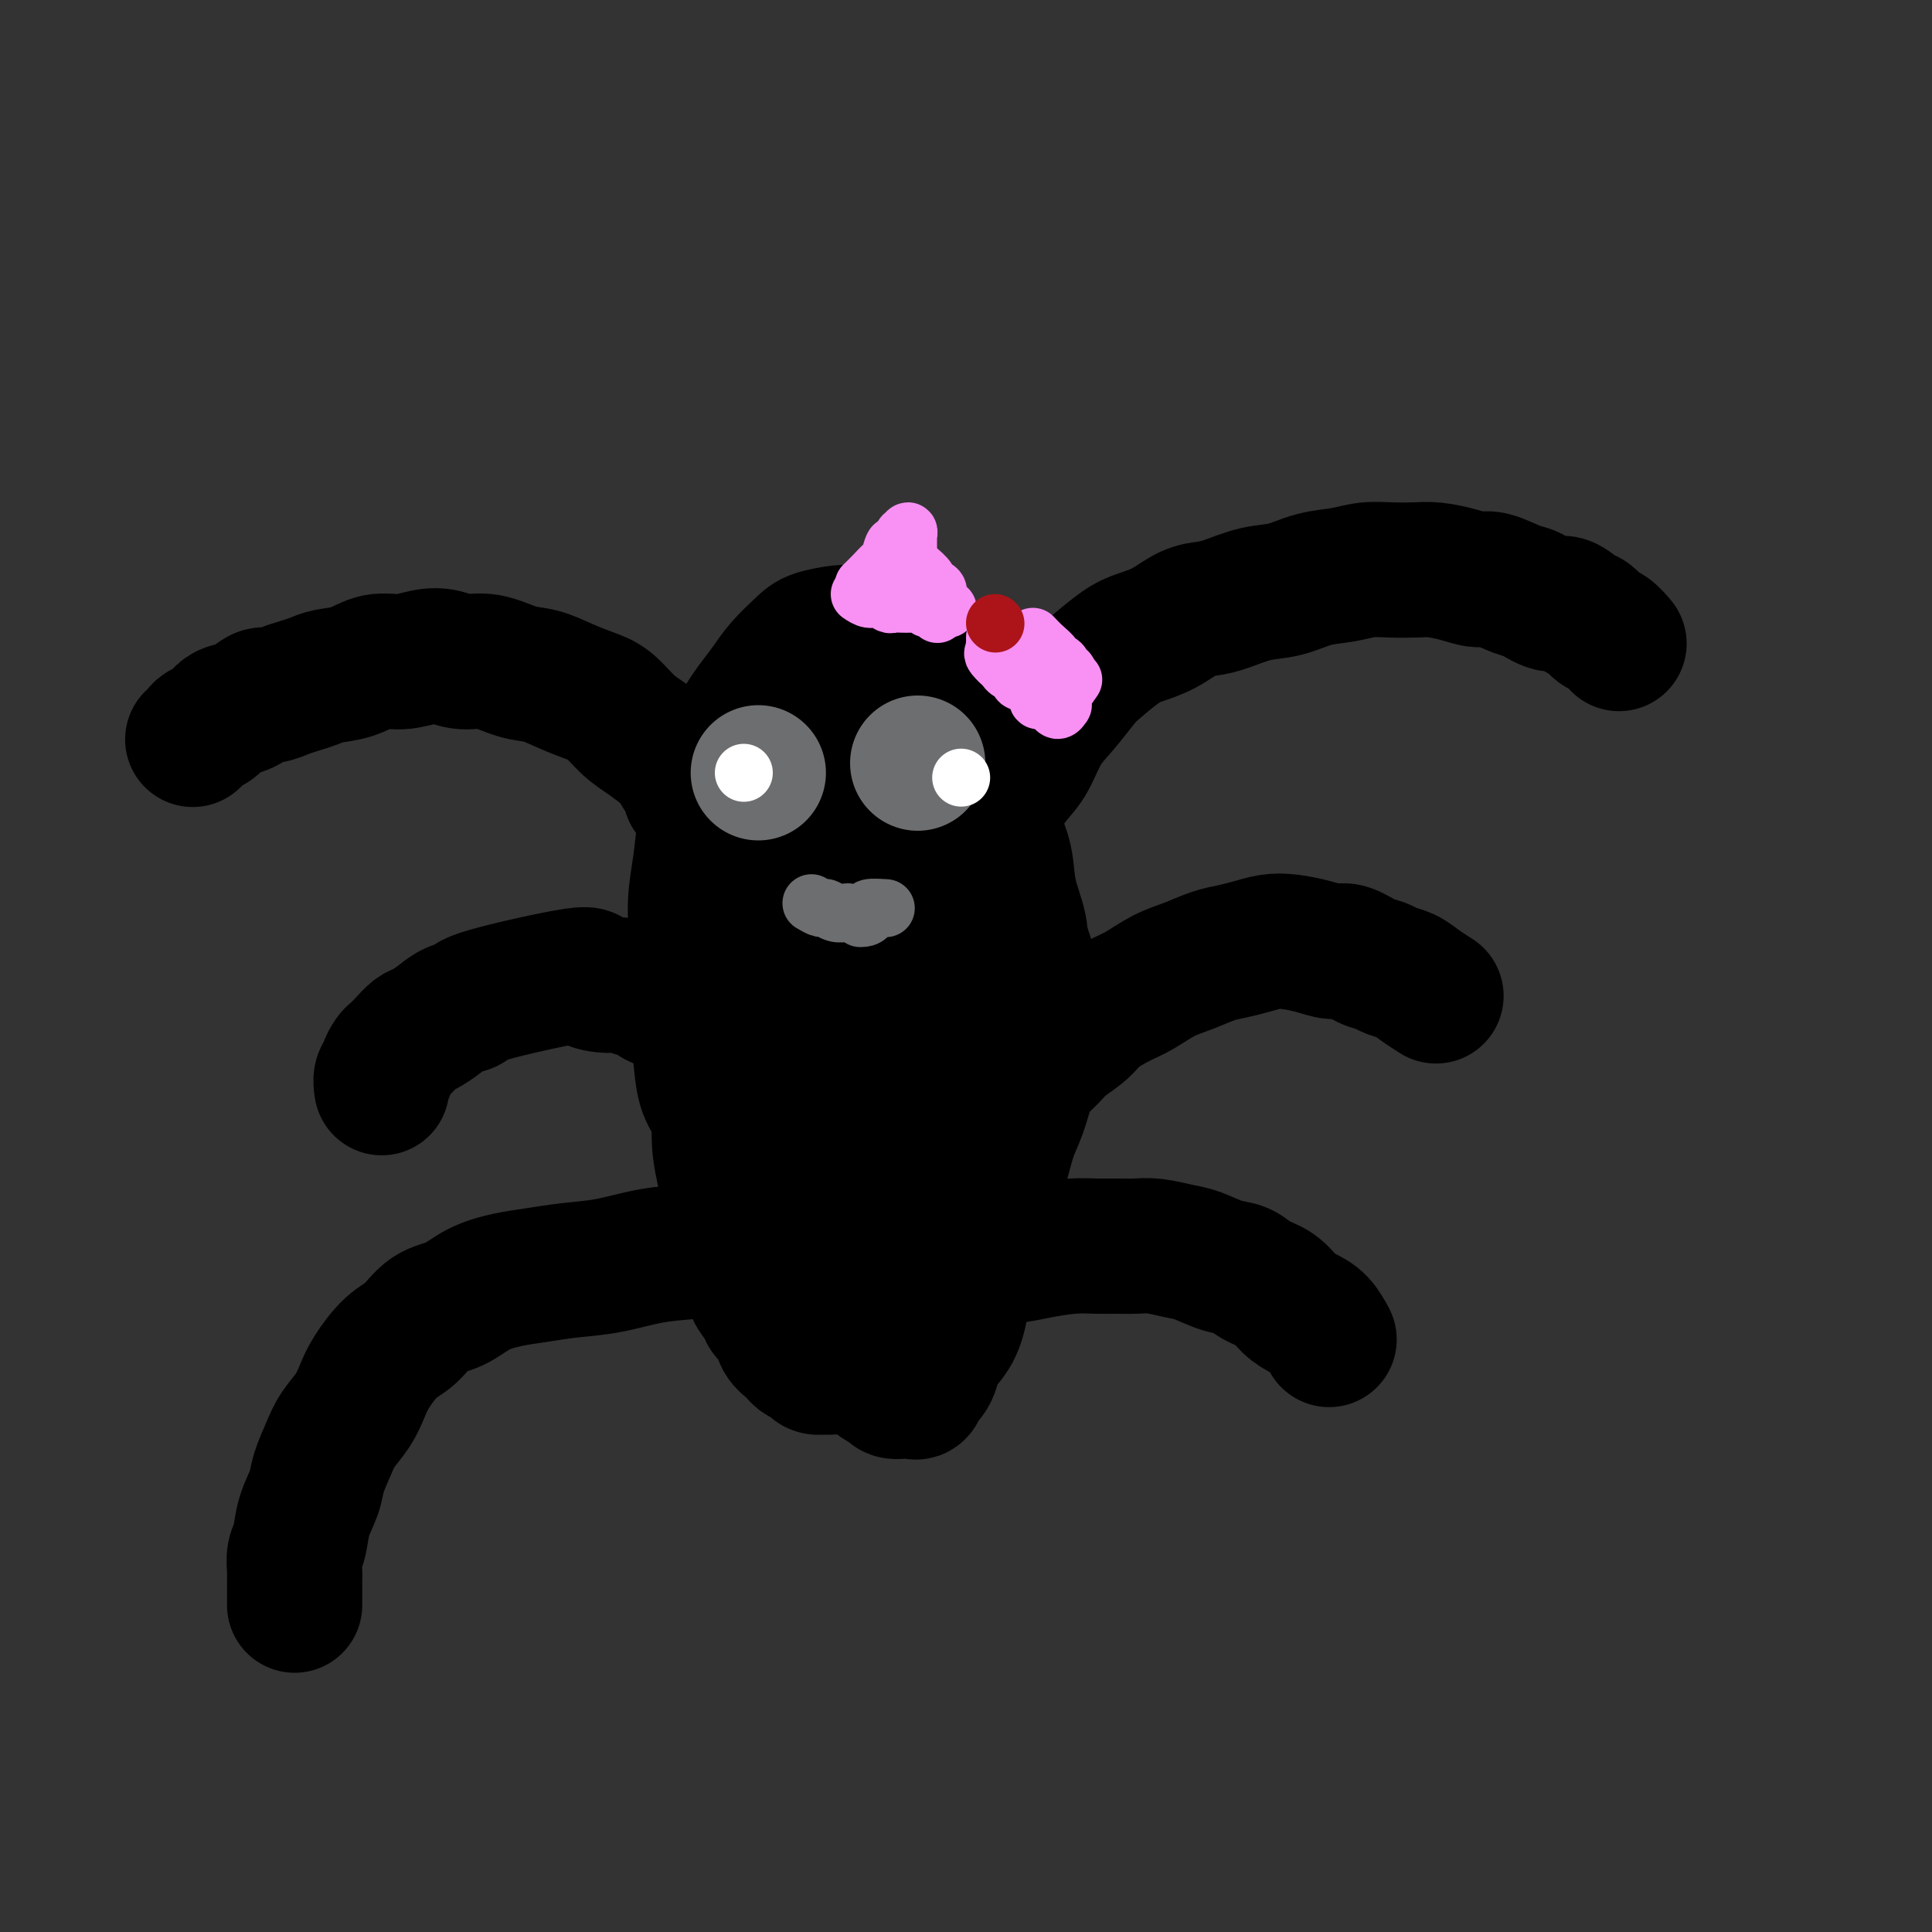 <svg viewBox='0 0 400 400' version='1.1' xmlns='http://www.w3.org/2000/svg' xmlns:xlink='http://www.w3.org/1999/xlink'><rect x="0" y="0" width="400" height="400" fill="#333333" stroke="none"/><g fill='none' stroke='#000000' stroke-width='28' stroke-linecap='round' stroke-linejoin='round'><path d='M168,146c0.000,0.000 0.000,0.000 0,0c0.000,0.000 0.000,0.000 0,0c0.000,0.000 0.000,0.000 0,0'/><path d='M178,146c0.006,-0.522 0.012,-1.045 0,0c-0.012,1.045 -0.041,3.657 0,5c0.041,1.343 0.151,1.418 0,2c-0.151,0.582 -0.565,1.670 -1,3c-0.435,1.330 -0.891,2.901 -1,4c-0.109,1.099 0.129,1.727 0,3c-0.129,1.273 -0.626,3.191 -1,5c-0.374,1.809 -0.626,3.508 -1,5c-0.374,1.492 -0.870,2.778 -1,4c-0.130,1.222 0.106,2.380 0,4c-0.106,1.620 -0.554,3.704 -1,5c-0.446,1.296 -0.889,1.805 -1,3c-0.111,1.195 0.110,3.074 0,4c-0.110,0.926 -0.552,0.897 -1,2c-0.448,1.103 -0.904,3.337 -1,5c-0.096,1.663 0.167,2.756 0,4c-0.167,1.244 -0.763,2.641 -1,4c-0.237,1.359 -0.116,2.681 0,4c0.116,1.319 0.227,2.636 0,4c-0.227,1.364 -0.793,2.776 -1,4c-0.207,1.224 -0.055,2.260 0,3c0.055,0.740 0.014,1.183 0,2c-0.014,0.817 -0.001,2.008 0,3c0.001,0.992 -0.010,1.784 0,3c0.010,1.216 0.040,2.857 0,4c-0.040,1.143 -0.152,1.789 0,3c0.152,1.211 0.566,2.985 1,4c0.434,1.015 0.886,1.269 1,2c0.114,0.731 -0.110,1.940 0,3c0.110,1.060 0.555,1.971 1,3c0.445,1.029 0.889,2.177 1,3c0.111,0.823 -0.111,1.320 0,2c0.111,0.680 0.556,1.543 1,2c0.444,0.457 0.889,0.508 1,1c0.111,0.492 -0.111,1.426 0,2c0.111,0.574 0.556,0.787 1,1'/><path d='M174,261c1.246,3.724 0.859,1.534 1,1c0.141,-0.534 0.808,0.589 1,1c0.192,0.411 -0.092,0.111 0,0c0.092,-0.111 0.561,-0.033 1,0c0.439,0.033 0.850,0.019 1,0c0.150,-0.019 0.040,-0.045 0,0c-0.040,0.045 -0.011,0.162 0,0c0.011,-0.162 0.003,-0.602 0,-1c-0.003,-0.398 -0.002,-0.755 0,-1c0.002,-0.245 0.003,-0.377 0,-1c-0.003,-0.623 -0.012,-1.736 0,-2c0.012,-0.264 0.044,0.320 0,-1c-0.044,-1.320 -0.163,-4.545 0,-7c0.163,-2.455 0.607,-4.142 1,-6c0.393,-1.858 0.735,-3.889 1,-7c0.265,-3.111 0.453,-7.304 1,-11c0.547,-3.696 1.453,-6.897 2,-10c0.547,-3.103 0.735,-6.107 1,-9c0.265,-2.893 0.607,-5.673 1,-8c0.393,-2.327 0.839,-4.201 1,-6c0.161,-1.799 0.039,-3.524 0,-5c-0.039,-1.476 0.004,-2.702 0,-4c-0.004,-1.298 -0.057,-2.668 0,-4c0.057,-1.332 0.224,-2.624 0,-4c-0.224,-1.376 -0.837,-2.834 -1,-4c-0.163,-1.166 0.126,-2.041 0,-3c-0.126,-0.959 -0.668,-2.004 -1,-3c-0.332,-0.996 -0.456,-1.945 -1,-3c-0.544,-1.055 -1.508,-2.215 -2,-3c-0.492,-0.785 -0.513,-1.194 -1,-2c-0.487,-0.806 -1.440,-2.011 -2,-3c-0.560,-0.989 -0.729,-1.764 -1,-3c-0.271,-1.236 -0.646,-2.933 -1,-4c-0.354,-1.067 -0.686,-1.504 -1,-2c-0.314,-0.496 -0.609,-1.050 -1,-2c-0.391,-0.950 -0.878,-2.297 -1,-3c-0.122,-0.703 0.121,-0.763 0,-1c-0.121,-0.237 -0.606,-0.652 -1,-1c-0.394,-0.348 -0.697,-0.629 -1,-1c-0.303,-0.371 -0.607,-0.831 -1,-1c-0.393,-0.169 -0.875,-0.045 -1,0c-0.125,0.045 0.107,0.013 0,0c-0.107,-0.013 -0.554,-0.006 -1,0'/><path d='M168,137c-0.952,-0.714 -0.833,-0.497 -1,0c-0.167,0.497 -0.621,1.276 -1,2c-0.379,0.724 -0.683,1.392 -1,2c-0.317,0.608 -0.647,1.156 -1,2c-0.353,0.844 -0.728,1.985 -1,3c-0.272,1.015 -0.440,1.903 -1,3c-0.560,1.097 -1.512,2.403 -2,4c-0.488,1.597 -0.512,3.486 -1,5c-0.488,1.514 -1.440,2.655 -2,4c-0.560,1.345 -0.726,2.894 -1,5c-0.274,2.106 -0.654,4.768 -1,7c-0.346,2.232 -0.657,4.033 -1,6c-0.343,1.967 -0.719,4.100 -1,6c-0.281,1.900 -0.468,3.568 -1,7c-0.532,3.432 -1.410,8.628 -2,12c-0.590,3.372 -0.891,4.921 -1,7c-0.109,2.079 -0.026,4.687 0,7c0.026,2.313 -0.004,4.332 0,6c0.004,1.668 0.043,2.984 0,5c-0.043,2.016 -0.167,4.730 0,7c0.167,2.270 0.626,4.094 1,6c0.374,1.906 0.662,3.892 1,6c0.338,2.108 0.724,4.336 1,6c0.276,1.664 0.440,2.764 1,4c0.560,1.236 1.516,2.609 2,4c0.484,1.391 0.496,2.799 1,4c0.504,1.201 1.501,2.195 2,3c0.499,0.805 0.501,1.420 1,2c0.499,0.580 1.495,1.125 2,2c0.505,0.875 0.521,2.079 1,3c0.479,0.921 1.423,1.557 2,2c0.577,0.443 0.788,0.693 1,1c0.212,0.307 0.424,0.671 1,1c0.576,0.329 1.517,0.621 2,1c0.483,0.379 0.507,0.843 1,1c0.493,0.157 1.456,0.005 2,0c0.544,-0.005 0.670,0.136 1,0c0.330,-0.136 0.863,-0.548 1,-1c0.137,-0.452 -0.123,-0.946 0,-1c0.123,-0.054 0.628,0.330 1,0c0.372,-0.330 0.611,-1.373 1,-2c0.389,-0.627 0.929,-0.838 1,-1c0.071,-0.162 -0.327,-0.274 0,-1c0.327,-0.726 1.379,-2.064 2,-3c0.621,-0.936 0.810,-1.468 1,-2'/><path d='M179,272c1.327,-2.535 1.145,-3.371 2,-5c0.855,-1.629 2.748,-4.050 4,-7c1.252,-2.950 1.864,-6.428 3,-10c1.136,-3.572 2.795,-7.238 4,-11c1.205,-3.762 1.955,-7.620 3,-11c1.045,-3.380 2.385,-6.283 3,-9c0.615,-2.717 0.505,-5.247 1,-7c0.495,-1.753 1.594,-2.730 2,-5c0.406,-2.270 0.120,-5.834 0,-8c-0.120,-2.166 -0.073,-2.934 0,-4c0.073,-1.066 0.174,-2.431 0,-4c-0.174,-1.569 -0.623,-3.344 -1,-5c-0.377,-1.656 -0.684,-3.194 -1,-5c-0.316,-1.806 -0.643,-3.880 -1,-6c-0.357,-2.120 -0.744,-4.287 -1,-6c-0.256,-1.713 -0.379,-2.972 -1,-4c-0.621,-1.028 -1.738,-1.826 -2,-3c-0.262,-1.174 0.333,-2.723 0,-4c-0.333,-1.277 -1.594,-2.281 -2,-3c-0.406,-0.719 0.042,-1.152 0,-2c-0.042,-0.848 -0.575,-2.111 -1,-3c-0.425,-0.889 -0.743,-1.404 -1,-2c-0.257,-0.596 -0.454,-1.274 -1,-2c-0.546,-0.726 -1.441,-1.501 -2,-2c-0.559,-0.499 -0.783,-0.723 -1,-1c-0.217,-0.277 -0.425,-0.607 -1,-1c-0.575,-0.393 -1.515,-0.848 -2,-1c-0.485,-0.152 -0.516,0.001 -1,0c-0.484,-0.001 -1.420,-0.155 -2,0c-0.580,0.155 -0.803,0.619 -1,1c-0.197,0.381 -0.366,0.680 -1,1c-0.634,0.320 -1.732,0.662 -2,1c-0.268,0.338 0.293,0.671 0,1c-0.293,0.329 -1.439,0.654 -2,1c-0.561,0.346 -0.535,0.715 -1,1c-0.465,0.285 -1.420,0.488 -2,1c-0.580,0.512 -0.784,1.334 -1,2c-0.216,0.666 -0.443,1.176 -1,2c-0.557,0.824 -1.444,1.963 -2,3c-0.556,1.037 -0.783,1.973 -1,3c-0.217,1.027 -0.426,2.145 -1,4c-0.574,1.855 -1.515,4.446 -2,7c-0.485,2.554 -0.515,5.072 -1,8c-0.485,2.928 -1.424,6.265 -2,9c-0.576,2.735 -0.788,4.867 -1,7'/><path d='M159,193c-1.238,7.309 -0.335,6.582 0,8c0.335,1.418 0.100,4.979 0,8c-0.100,3.021 -0.066,5.500 0,8c0.066,2.500 0.164,5.020 0,7c-0.164,1.980 -0.591,3.418 0,6c0.591,2.582 2.200,6.307 3,9c0.800,2.693 0.791,4.352 1,6c0.209,1.648 0.637,3.284 1,5c0.363,1.716 0.661,3.512 1,5c0.339,1.488 0.720,2.668 1,4c0.280,1.332 0.460,2.817 1,4c0.540,1.183 1.439,2.063 2,3c0.561,0.937 0.783,1.931 1,3c0.217,1.069 0.428,2.212 1,3c0.572,0.788 1.504,1.222 2,2c0.496,0.778 0.555,1.900 1,3c0.445,1.100 1.275,2.178 2,3c0.725,0.822 1.345,1.387 2,2c0.655,0.613 1.345,1.275 2,2c0.655,0.725 1.275,1.515 2,2c0.725,0.485 1.556,0.665 2,1c0.444,0.335 0.500,0.824 1,1c0.500,0.176 1.443,0.040 2,0c0.557,-0.040 0.726,0.015 1,0c0.274,-0.015 0.651,-0.100 1,0c0.349,0.100 0.669,0.386 1,0c0.331,-0.386 0.673,-1.446 1,-2c0.327,-0.554 0.640,-0.604 1,-1c0.360,-0.396 0.767,-1.138 1,-2c0.233,-0.862 0.292,-1.844 1,-3c0.708,-1.156 2.066,-2.488 3,-4c0.934,-1.512 1.443,-3.205 2,-6c0.557,-2.795 1.160,-6.692 2,-10c0.840,-3.308 1.916,-6.029 3,-9c1.084,-2.971 2.175,-6.194 3,-9c0.825,-2.806 1.384,-5.197 2,-7c0.616,-1.803 1.290,-3.020 2,-5c0.710,-1.980 1.456,-4.723 2,-7c0.544,-2.277 0.886,-4.088 1,-6c0.114,-1.912 0.000,-3.924 0,-6c-0.000,-2.076 0.113,-4.217 0,-6c-0.113,-1.783 -0.453,-3.210 -1,-5c-0.547,-1.790 -1.301,-3.943 -2,-6c-0.699,-2.057 -1.343,-4.016 -2,-6c-0.657,-1.984 -1.329,-3.992 -2,-6'/><path d='M207,182c-1.201,-4.504 -0.703,-4.264 -1,-5c-0.297,-0.736 -1.388,-2.449 -2,-4c-0.612,-1.551 -0.745,-2.941 -1,-4c-0.255,-1.059 -0.632,-1.789 -1,-3c-0.368,-1.211 -0.729,-2.904 -1,-4c-0.271,-1.096 -0.454,-1.597 -1,-4c-0.546,-2.403 -1.456,-6.710 -2,-9c-0.544,-2.290 -0.724,-2.564 -1,-3c-0.276,-0.436 -0.650,-1.034 -1,-2c-0.350,-0.966 -0.675,-2.301 -1,-3c-0.325,-0.699 -0.649,-0.762 -1,-1c-0.351,-0.238 -0.728,-0.652 -1,-1c-0.272,-0.348 -0.440,-0.629 -1,-1c-0.560,-0.371 -1.511,-0.832 -2,-1c-0.489,-0.168 -0.515,-0.042 -1,0c-0.485,0.042 -1.429,-0.001 -2,0c-0.571,0.001 -0.768,0.046 -1,0c-0.232,-0.046 -0.499,-0.182 -1,0c-0.501,0.182 -1.235,0.681 -2,1c-0.765,0.319 -1.559,0.458 -2,1c-0.441,0.542 -0.527,1.488 -1,2c-0.473,0.512 -1.333,0.589 -2,1c-0.667,0.411 -1.141,1.156 -2,2c-0.859,0.844 -2.103,1.787 -3,3c-0.897,1.213 -1.446,2.697 -2,4c-0.554,1.303 -1.112,2.424 -2,4c-0.888,1.576 -2.108,3.606 -3,6c-0.892,2.394 -1.458,5.151 -2,8c-0.542,2.849 -1.059,5.790 -2,9c-0.941,3.210 -2.305,6.688 -3,10c-0.695,3.312 -0.722,6.458 -1,9c-0.278,2.542 -0.807,4.479 -1,7c-0.193,2.521 -0.049,5.627 0,8c0.049,2.373 0.002,4.014 0,6c-0.002,1.986 0.041,4.319 0,6c-0.041,1.681 -0.166,2.712 0,4c0.166,1.288 0.623,2.833 1,4c0.377,1.167 0.675,1.958 1,3c0.325,1.042 0.679,2.337 1,4c0.321,1.663 0.610,3.694 1,5c0.390,1.306 0.881,1.886 1,3c0.119,1.114 -0.133,2.763 0,4c0.133,1.237 0.651,2.064 1,3c0.349,0.936 0.528,1.982 1,3c0.472,1.018 1.236,2.009 2,3'/><path d='M166,260c1.511,5.533 0.788,3.366 1,3c0.212,-0.366 1.359,1.071 2,2c0.641,0.929 0.777,1.352 1,2c0.223,0.648 0.533,1.520 1,2c0.467,0.480 1.090,0.567 2,1c0.910,0.433 2.108,1.212 3,2c0.892,0.788 1.478,1.584 2,2c0.522,0.416 0.981,0.450 2,1c1.019,0.550 2.598,1.614 4,2c1.402,0.386 2.628,0.092 3,0c0.372,-0.092 -0.109,0.017 0,0c0.109,-0.017 0.809,-0.161 1,0c0.191,0.161 -0.128,0.627 2,-3c2.128,-3.627 6.703,-11.346 9,-16c2.297,-4.654 2.317,-6.244 3,-9c0.683,-2.756 2.028,-6.678 3,-10c0.972,-3.322 1.570,-6.043 2,-9c0.430,-2.957 0.691,-6.151 1,-9c0.309,-2.849 0.664,-5.355 1,-8c0.336,-2.645 0.652,-5.430 1,-8c0.348,-2.570 0.728,-4.923 1,-7c0.272,-2.077 0.438,-3.876 0,-6c-0.438,-2.124 -1.478,-4.573 -2,-7c-0.522,-2.427 -0.525,-4.831 -1,-7c-0.475,-2.169 -1.422,-4.103 -2,-6c-0.578,-1.897 -0.789,-3.759 -1,-5c-0.211,-1.241 -0.424,-1.862 -1,-3c-0.576,-1.138 -1.515,-2.793 -2,-4c-0.485,-1.207 -0.515,-1.965 -1,-3c-0.485,-1.035 -1.424,-2.346 -2,-4c-0.576,-1.654 -0.788,-3.651 -1,-5c-0.212,-1.349 -0.423,-2.048 -1,-3c-0.577,-0.952 -1.519,-2.156 -2,-3c-0.481,-0.844 -0.500,-1.329 -1,-2c-0.500,-0.671 -1.481,-1.527 -2,-2c-0.519,-0.473 -0.577,-0.564 -1,-1c-0.423,-0.436 -1.212,-1.218 -2,-2'/><path d='M189,135c-1.757,-1.648 -2.148,-0.767 -3,-1c-0.852,-0.233 -2.165,-1.580 -3,-2c-0.835,-0.420 -1.193,0.086 -2,0c-0.807,-0.086 -2.063,-0.765 -3,-1c-0.937,-0.235 -1.556,-0.027 -2,0c-0.444,0.027 -0.713,-0.128 -2,0c-1.287,0.128 -3.593,0.539 -5,1c-1.407,0.461 -1.914,0.971 -3,2c-1.086,1.029 -2.751,2.577 -4,4c-1.249,1.423 -2.081,2.719 -3,4c-0.919,1.281 -1.924,2.545 -3,4c-1.076,1.455 -2.224,3.100 -3,5c-0.776,1.900 -1.179,4.056 -2,6c-0.821,1.944 -2.061,3.676 -3,6c-0.939,2.324 -1.577,5.241 -2,8c-0.423,2.759 -0.632,5.359 -1,8c-0.368,2.641 -0.894,5.323 -1,8c-0.106,2.677 0.208,5.350 0,8c-0.208,2.650 -0.939,5.279 -1,8c-0.061,2.721 0.547,5.535 1,8c0.453,2.465 0.750,4.581 1,7c0.250,2.419 0.451,5.143 1,7c0.549,1.857 1.446,2.848 2,4c0.554,1.152 0.766,2.464 1,4c0.234,1.536 0.489,3.296 1,5c0.511,1.704 1.276,3.351 2,5c0.724,1.649 1.405,3.299 2,5c0.595,1.701 1.104,3.453 2,5c0.896,1.547 2.179,2.889 3,4c0.821,1.111 1.178,1.989 2,3c0.822,1.011 2.107,2.153 3,3c0.893,0.847 1.394,1.397 2,2c0.606,0.603 1.317,1.257 2,2c0.683,0.743 1.338,1.575 2,2c0.662,0.425 1.331,0.444 2,1c0.669,0.556 1.338,1.651 2,2c0.662,0.349 1.318,-0.047 2,0c0.682,0.047 1.390,0.538 2,1c0.610,0.462 1.122,0.894 2,1c0.878,0.106 2.123,-0.114 3,0c0.877,0.114 1.387,0.564 2,1c0.613,0.436 1.329,0.859 2,1c0.671,0.141 1.296,-0.001 2,0c0.704,0.001 1.487,0.143 2,0c0.513,-0.143 0.757,-0.572 1,-1'/><path d='M192,275c3.119,0.298 1.917,-0.458 2,-1c0.083,-0.542 1.452,-0.869 2,-1c0.548,-0.131 0.274,-0.065 0,0'/><path d='M207,165c-0.266,0.372 -0.533,0.744 0,0c0.533,-0.744 1.865,-2.605 3,-4c1.135,-1.395 2.073,-2.325 3,-4c0.927,-1.675 1.844,-4.094 3,-6c1.156,-1.906 2.552,-3.298 4,-5c1.448,-1.702 2.949,-3.715 4,-5c1.051,-1.285 1.652,-1.843 3,-3c1.348,-1.157 3.441,-2.912 5,-4c1.559,-1.088 2.582,-1.509 4,-2c1.418,-0.491 3.231,-1.053 5,-2c1.769,-0.947 3.493,-2.280 5,-3c1.507,-0.720 2.796,-0.827 4,-1c1.204,-0.173 2.323,-0.413 4,-1c1.677,-0.587 3.910,-1.520 6,-2c2.090,-0.480 4.035,-0.507 6,-1c1.965,-0.493 3.950,-1.452 6,-2c2.050,-0.548 4.164,-0.683 6,-1c1.836,-0.317 3.393,-0.814 5,-1c1.607,-0.186 3.263,-0.060 5,0c1.737,0.060 3.554,0.053 5,0c1.446,-0.053 2.520,-0.151 4,0c1.480,0.151 3.367,0.550 5,1c1.633,0.450 3.010,0.952 4,1c0.990,0.048 1.591,-0.357 3,0c1.409,0.357 3.627,1.476 5,2c1.373,0.524 1.901,0.454 3,1c1.099,0.546 2.770,1.709 4,2c1.230,0.291 2.020,-0.288 3,0c0.980,0.288 2.151,1.444 3,2c0.849,0.556 1.377,0.514 2,1c0.623,0.486 1.342,1.501 2,2c0.658,0.499 1.254,0.480 2,1c0.746,0.520 1.642,1.577 2,2c0.358,0.423 0.179,0.211 0,0'/><path d='M213,223c0.039,-0.039 0.077,-0.079 0,0c-0.077,0.079 -0.270,0.275 0,0c0.270,-0.275 1.004,-1.021 2,-2c0.996,-0.979 2.255,-2.192 3,-3c0.745,-0.808 0.978,-1.213 2,-2c1.022,-0.787 2.835,-1.958 4,-3c1.165,-1.042 1.682,-1.956 3,-3c1.318,-1.044 3.437,-2.220 5,-3c1.563,-0.780 2.571,-1.165 4,-2c1.429,-0.835 3.281,-2.122 5,-3c1.719,-0.878 3.306,-1.349 5,-2c1.694,-0.651 3.494,-1.482 5,-2c1.506,-0.518 2.716,-0.725 4,-1c1.284,-0.275 2.640,-0.619 4,-1c1.360,-0.381 2.722,-0.797 4,-1c1.278,-0.203 2.470,-0.191 4,0c1.530,0.191 3.397,0.562 5,1c1.603,0.438 2.942,0.944 4,1c1.058,0.056 1.834,-0.336 3,0c1.166,0.336 2.724,1.402 4,2c1.276,0.598 2.272,0.728 3,1c0.728,0.272 1.187,0.686 2,1c0.813,0.314 1.981,0.527 3,1c1.019,0.473 1.890,1.204 3,2c1.110,0.796 2.460,1.656 3,2c0.540,0.344 0.270,0.172 0,0'/><path d='M201,261c-0.224,0.119 -0.448,0.238 0,0c0.448,-0.238 1.568,-0.834 3,-1c1.432,-0.166 3.176,0.099 5,0c1.824,-0.099 3.727,-0.562 6,-1c2.273,-0.438 4.917,-0.850 7,-1c2.083,-0.150 3.603,-0.037 5,0c1.397,0.037 2.669,-0.002 4,0c1.331,0.002 2.722,0.046 4,0c1.278,-0.046 2.443,-0.182 4,0c1.557,0.182 3.507,0.682 5,1c1.493,0.318 2.528,0.454 4,1c1.472,0.546 3.380,1.501 5,2c1.620,0.499 2.951,0.543 4,1c1.049,0.457 1.817,1.328 3,2c1.183,0.672 2.779,1.144 4,2c1.221,0.856 2.065,2.097 3,3c0.935,0.903 1.962,1.469 3,2c1.038,0.531 2.087,1.028 3,2c0.913,0.972 1.689,2.421 2,3c0.311,0.579 0.155,0.290 0,0'/><path d='M143,164c0.015,-0.048 0.030,-0.096 0,0c-0.030,0.096 -0.103,0.336 0,0c0.103,-0.336 0.384,-1.248 0,-2c-0.384,-0.752 -1.431,-1.344 -2,-2c-0.569,-0.656 -0.658,-1.377 -1,-2c-0.342,-0.623 -0.936,-1.150 -2,-2c-1.064,-0.850 -2.597,-2.023 -4,-3c-1.403,-0.977 -2.674,-1.757 -4,-3c-1.326,-1.243 -2.705,-2.948 -4,-4c-1.295,-1.052 -2.505,-1.453 -4,-2c-1.495,-0.547 -3.274,-1.242 -5,-2c-1.726,-0.758 -3.399,-1.580 -5,-2c-1.601,-0.420 -3.130,-0.439 -5,-1c-1.870,-0.561 -4.081,-1.663 -6,-2c-1.919,-0.337 -3.545,0.090 -5,0c-1.455,-0.090 -2.740,-0.697 -4,-1c-1.260,-0.303 -2.494,-0.303 -4,0c-1.506,0.303 -3.284,0.907 -5,1c-1.716,0.093 -3.369,-0.326 -5,0c-1.631,0.326 -3.241,1.396 -5,2c-1.759,0.604 -3.669,0.740 -5,1c-1.331,0.260 -2.085,0.642 -3,1c-0.915,0.358 -1.991,0.691 -3,1c-1.009,0.309 -1.951,0.594 -3,1c-1.049,0.406 -2.206,0.934 -3,1c-0.794,0.066 -1.224,-0.329 -2,0c-0.776,0.329 -1.900,1.384 -3,2c-1.100,0.616 -2.178,0.795 -3,1c-0.822,0.205 -1.387,0.437 -2,1c-0.613,0.563 -1.275,1.458 -2,2c-0.725,0.542 -1.514,0.733 -2,1c-0.486,0.267 -0.669,0.610 -1,1c-0.331,0.390 -0.809,0.826 -1,1c-0.191,0.174 -0.096,0.087 0,0'/><path d='M141,209c-1.091,-0.908 -2.183,-1.816 -3,-2c-0.817,-0.184 -1.361,0.358 -2,0c-0.639,-0.358 -1.375,-1.614 -2,-2c-0.625,-0.386 -1.138,0.100 -2,0c-0.862,-0.100 -2.071,-0.784 -3,-1c-0.929,-0.216 -1.577,0.036 -3,0c-1.423,-0.036 -3.620,-0.361 -4,-1c-0.380,-0.639 1.056,-1.591 -3,-1c-4.056,0.591 -13.604,2.726 -18,4c-4.396,1.274 -3.639,1.689 -4,2c-0.361,0.311 -1.840,0.520 -3,1c-1.160,0.480 -2.002,1.232 -3,2c-0.998,0.768 -2.151,1.553 -3,2c-0.849,0.447 -1.394,0.557 -2,1c-0.606,0.443 -1.272,1.218 -2,2c-0.728,0.782 -1.519,1.570 -2,2c-0.481,0.430 -0.651,0.501 -1,1c-0.349,0.499 -0.878,1.427 -1,2c-0.122,0.573 0.163,0.793 0,1c-0.163,0.207 -0.775,0.402 -1,1c-0.225,0.598 -0.064,1.599 0,2c0.064,0.401 0.032,0.200 0,0'/><path d='M169,258c-0.743,-0.007 -1.486,-0.014 -3,0c-1.514,0.014 -3.799,0.049 -6,0c-2.201,-0.049 -4.320,-0.182 -7,0c-2.680,0.182 -5.923,0.679 -9,1c-3.077,0.321 -5.987,0.467 -9,1c-3.013,0.533 -6.129,1.454 -9,2c-2.871,0.546 -5.498,0.717 -8,1c-2.502,0.283 -4.878,0.679 -7,1c-2.122,0.321 -3.988,0.569 -6,1c-2.012,0.431 -4.169,1.047 -6,2c-1.831,0.953 -3.338,2.243 -5,3c-1.662,0.757 -3.481,0.982 -5,2c-1.519,1.018 -2.738,2.831 -4,4c-1.262,1.169 -2.569,1.695 -4,3c-1.431,1.305 -2.988,3.390 -4,5c-1.012,1.610 -1.480,2.745 -2,4c-0.520,1.255 -1.094,2.631 -2,4c-0.906,1.369 -2.144,2.731 -3,4c-0.856,1.269 -1.328,2.444 -2,4c-0.672,1.556 -1.543,3.494 -2,5c-0.457,1.506 -0.501,2.581 -1,4c-0.499,1.419 -1.454,3.181 -2,5c-0.546,1.819 -0.682,3.693 -1,5c-0.318,1.307 -0.817,2.046 -1,3c-0.183,0.954 -0.049,2.123 0,3c0.049,0.877 0.013,1.462 0,2c-0.013,0.538 -0.004,1.029 0,2c0.004,0.971 0.001,2.420 0,3c-0.001,0.580 -0.001,0.290 0,0'/></g>
<g fill='none' stroke='#6D6E70' stroke-width='28' stroke-linecap='round' stroke-linejoin='round'><path d='M157,160c0.000,0.000 0.000,0.000 0,0c0.000,0.000 0.000,0.000 0,0'/><path d='M190,158c0.000,0.000 0.000,0.000 0,0c0.000,0.000 0.000,0.000 0,0'/></g>
<g fill='none' stroke='#FFFFFF' stroke-width='12' stroke-linecap='round' stroke-linejoin='round'><path d='M154,160c0.000,0.000 0.000,0.000 0,0c0.000,0.000 0.000,0.000 0,0'/><path d='M199,161c0.000,0.000 0.000,0.000 0,0c0.000,0.000 0.000,0.000 0,0'/></g>
<g fill='none' stroke='#F990F4' stroke-width='12' stroke-linecap='round' stroke-linejoin='round'><path d='M179,121c-0.172,0.167 -0.344,0.334 0,0c0.344,-0.334 1.205,-1.170 2,-2c0.795,-0.830 1.523,-1.656 2,-2c0.477,-0.344 0.701,-0.206 1,-1c0.299,-0.794 0.672,-2.519 1,-3c0.328,-0.481 0.610,0.281 1,0c0.390,-0.281 0.889,-1.607 1,-2c0.111,-0.393 -0.166,0.146 0,0c0.166,-0.146 0.777,-0.977 1,-1c0.223,-0.023 0.060,0.763 0,1c-0.060,0.237 -0.016,-0.077 0,0c0.016,0.077 0.004,0.543 0,1c-0.004,0.457 -0.001,0.906 0,1c0.001,0.094 0.000,-0.167 0,0c-0.000,0.167 -0.000,0.762 0,1c0.000,0.238 0.000,0.119 0,0'/><path d='M178,123c0.675,0.453 1.350,0.906 2,1c0.650,0.094 1.273,-0.171 2,0c0.727,0.171 1.556,0.778 2,1c0.444,0.222 0.501,0.059 1,0c0.499,-0.059 1.439,-0.016 2,0c0.561,0.016 0.742,0.003 1,0c0.258,-0.003 0.594,0.003 1,0c0.406,-0.003 0.882,-0.016 1,0c0.118,0.016 -0.122,0.061 0,0c0.122,-0.061 0.607,-0.226 1,0c0.393,0.226 0.693,0.844 1,1c0.307,0.156 0.621,-0.150 1,0c0.379,0.150 0.823,0.757 1,1c0.177,0.243 0.089,0.121 0,0'/><path d='M190,118c-0.243,-0.202 -0.486,-0.404 0,0c0.486,0.404 1.700,1.413 2,2c0.300,0.587 -0.314,0.752 0,1c0.314,0.248 1.556,0.578 2,1c0.444,0.422 0.091,0.936 0,1c-0.091,0.064 0.079,-0.323 0,0c-0.079,0.323 -0.406,1.356 0,2c0.406,0.644 1.545,0.898 2,1c0.455,0.102 0.228,0.051 0,0'/><path d='M214,132c-0.012,-0.013 -0.024,-0.025 0,0c0.024,0.025 0.083,0.088 0,0c-0.083,-0.088 -0.307,-0.325 0,0c0.307,0.325 1.144,1.214 2,2c0.856,0.786 1.731,1.468 2,2c0.269,0.532 -0.068,0.912 0,1c0.068,0.088 0.540,-0.117 1,0c0.460,0.117 0.908,0.557 1,1c0.092,0.443 -0.171,0.889 0,1c0.171,0.111 0.778,-0.115 1,0c0.222,0.115 0.060,0.569 0,1c-0.060,0.431 -0.017,0.837 0,1c0.017,0.163 0.009,0.081 0,0'/><path d='M222,141c-0.061,0.085 -0.122,0.171 0,0c0.122,-0.171 0.426,-0.597 0,0c-0.426,0.597 -1.581,2.217 -2,3c-0.419,0.783 -0.102,0.727 0,1c0.102,0.273 -0.011,0.873 0,1c0.011,0.127 0.145,-0.219 0,0c-0.145,0.219 -0.568,1.002 -1,1c-0.432,-0.002 -0.871,-0.788 -1,-1c-0.129,-0.212 0.054,0.150 0,0c-0.054,-0.150 -0.343,-0.813 -1,-1c-0.657,-0.187 -1.682,0.103 -2,0c-0.318,-0.103 0.069,-0.600 0,-1c-0.069,-0.400 -0.596,-0.703 -1,-1c-0.404,-0.297 -0.686,-0.586 -1,-1c-0.314,-0.414 -0.662,-0.951 -1,-1c-0.338,-0.049 -0.668,0.390 -1,0c-0.332,-0.390 -0.666,-1.610 -1,-2c-0.334,-0.390 -0.667,0.049 -1,0c-0.333,-0.049 -0.667,-0.585 -1,-1c-0.333,-0.415 -0.667,-0.707 -1,-1'/><path d='M207,137c-2.083,-1.951 -1.290,-1.829 -1,-2c0.290,-0.171 0.078,-0.633 0,-1c-0.078,-0.367 -0.021,-0.637 0,-1c0.021,-0.363 0.006,-0.818 0,-1c-0.006,-0.182 -0.003,-0.091 0,0'/></g>
<g fill='none' stroke='#AD1419' stroke-width='12' stroke-linecap='round' stroke-linejoin='round'><path d='M206,129c0.000,0.000 0.100,0.100 0.1,0.1'/></g>
<g fill='none' stroke='#6D6E70' stroke-width='12' stroke-linecap='round' stroke-linejoin='round'><path d='M168,187c0.777,0.452 1.555,0.905 2,1c0.445,0.095 0.558,-0.167 1,0c0.442,0.167 1.214,0.762 2,1c0.786,0.238 1.586,0.117 2,0c0.414,-0.117 0.441,-0.230 1,0c0.559,0.230 1.649,0.804 2,1c0.351,0.196 -0.039,0.014 0,0c0.039,-0.014 0.505,0.140 1,0c0.495,-0.140 1.019,-0.574 1,-1c-0.019,-0.426 -0.582,-0.846 0,-1c0.582,-0.154 2.309,-0.044 3,0c0.691,0.044 0.345,0.022 0,0'/></g>
</svg>